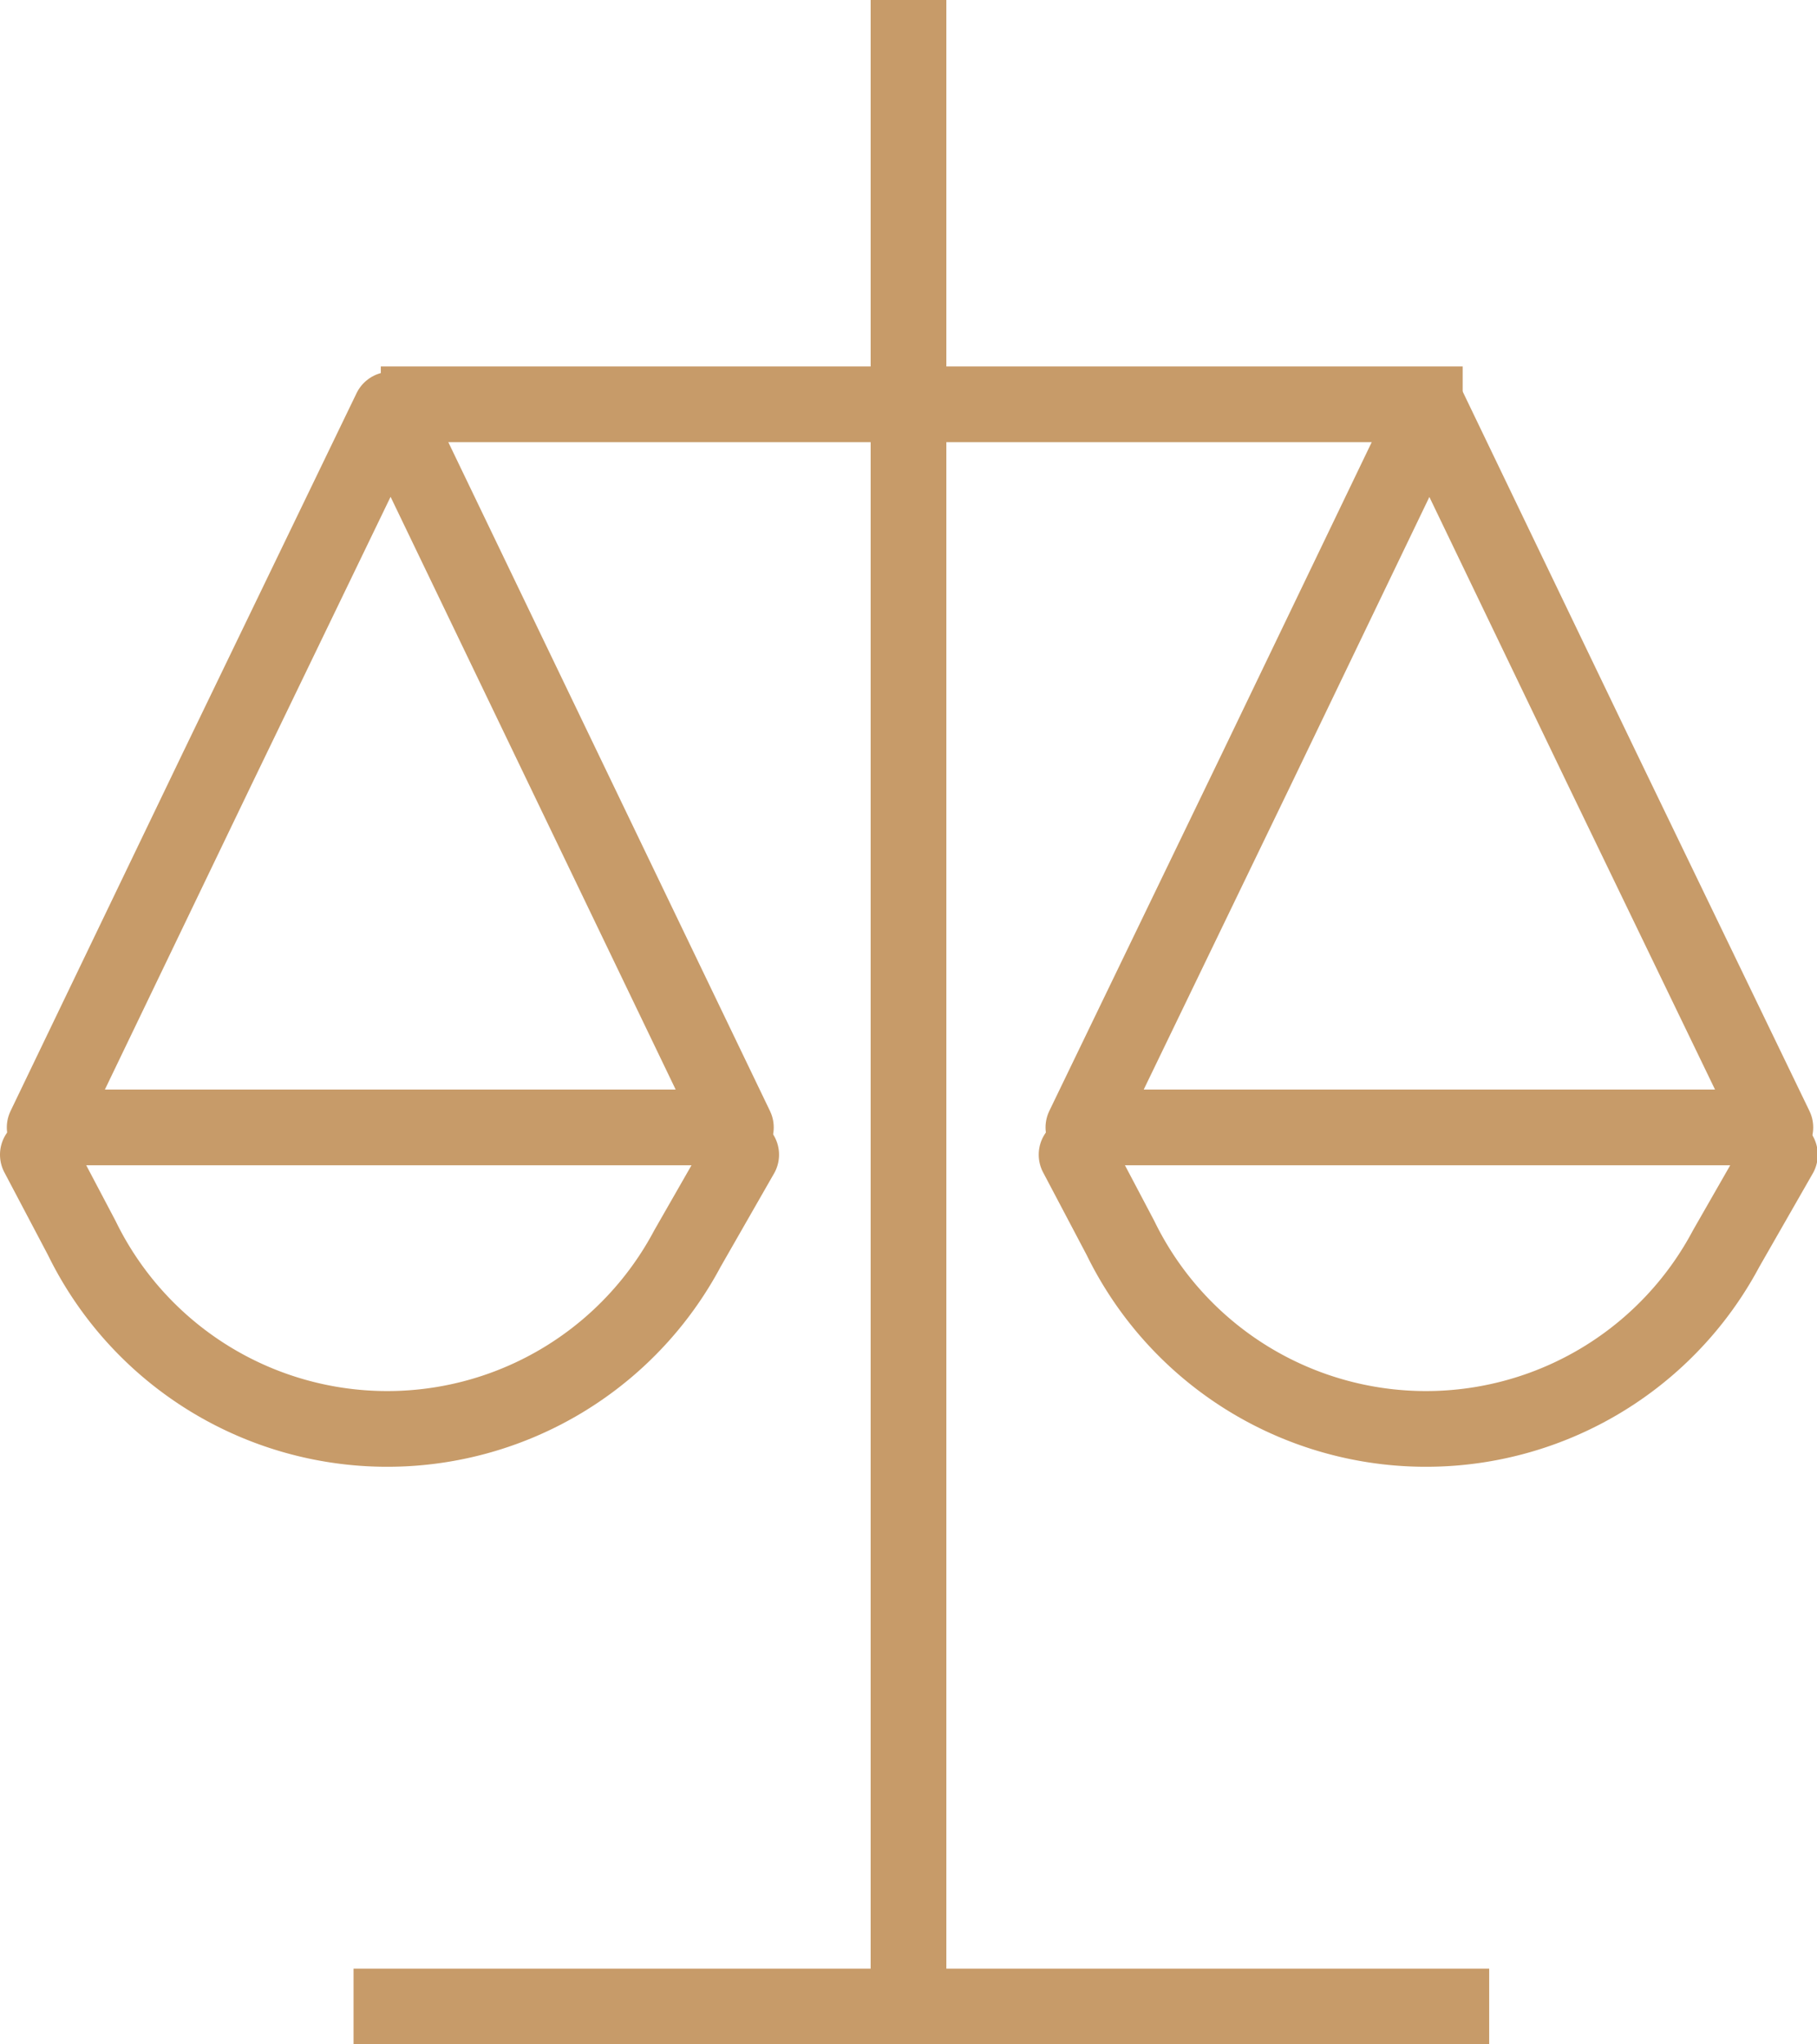 <svg xmlns="http://www.w3.org/2000/svg" viewBox="0 0 24 27"><defs><style>.cls-1,.cls-2,.cls-3,.cls-4{fill:none;stroke:#c79b69;}.cls-1{stroke-linecap:square;}.cls-3,.cls-4{stroke-linejoin:round;}.cls-4{stroke-linecap:round;}</style></defs><title>ICON-P</title><g id="Layer_2" data-name="Layer 2"><g id="Layer_1-2" data-name="Layer 1"><line class="cls-1" x1="12" y1="0.5" x2="12" y2="26.5"/><line class="cls-2" x1="4.67" y1="26.5" x2="19.67" y2="26.5"/><polygon class="cls-3" points="18.88 14.89 14.31 14.89 16.6 10.15 18.88 5.41 21.16 10.15 23.45 14.89 18.88 14.89"/><path class="cls-4" d="M14.22,15.25l.58,1.1a4.49,4.49,0,0,0,8,.14l.71-1.24"/><line class="cls-2" x1="5.03" y1="5.34" x2="19.32" y2="5.34"/><polygon class="cls-3" points="5.16 14.89 0.59 14.89 2.87 10.15 5.16 5.41 7.44 10.15 9.72 14.89 5.16 14.89"/><path class="cls-4" d="M.5,15.25l.58,1.1a4.49,4.49,0,0,0,8,.14l.71-1.24"/></g></g></svg>